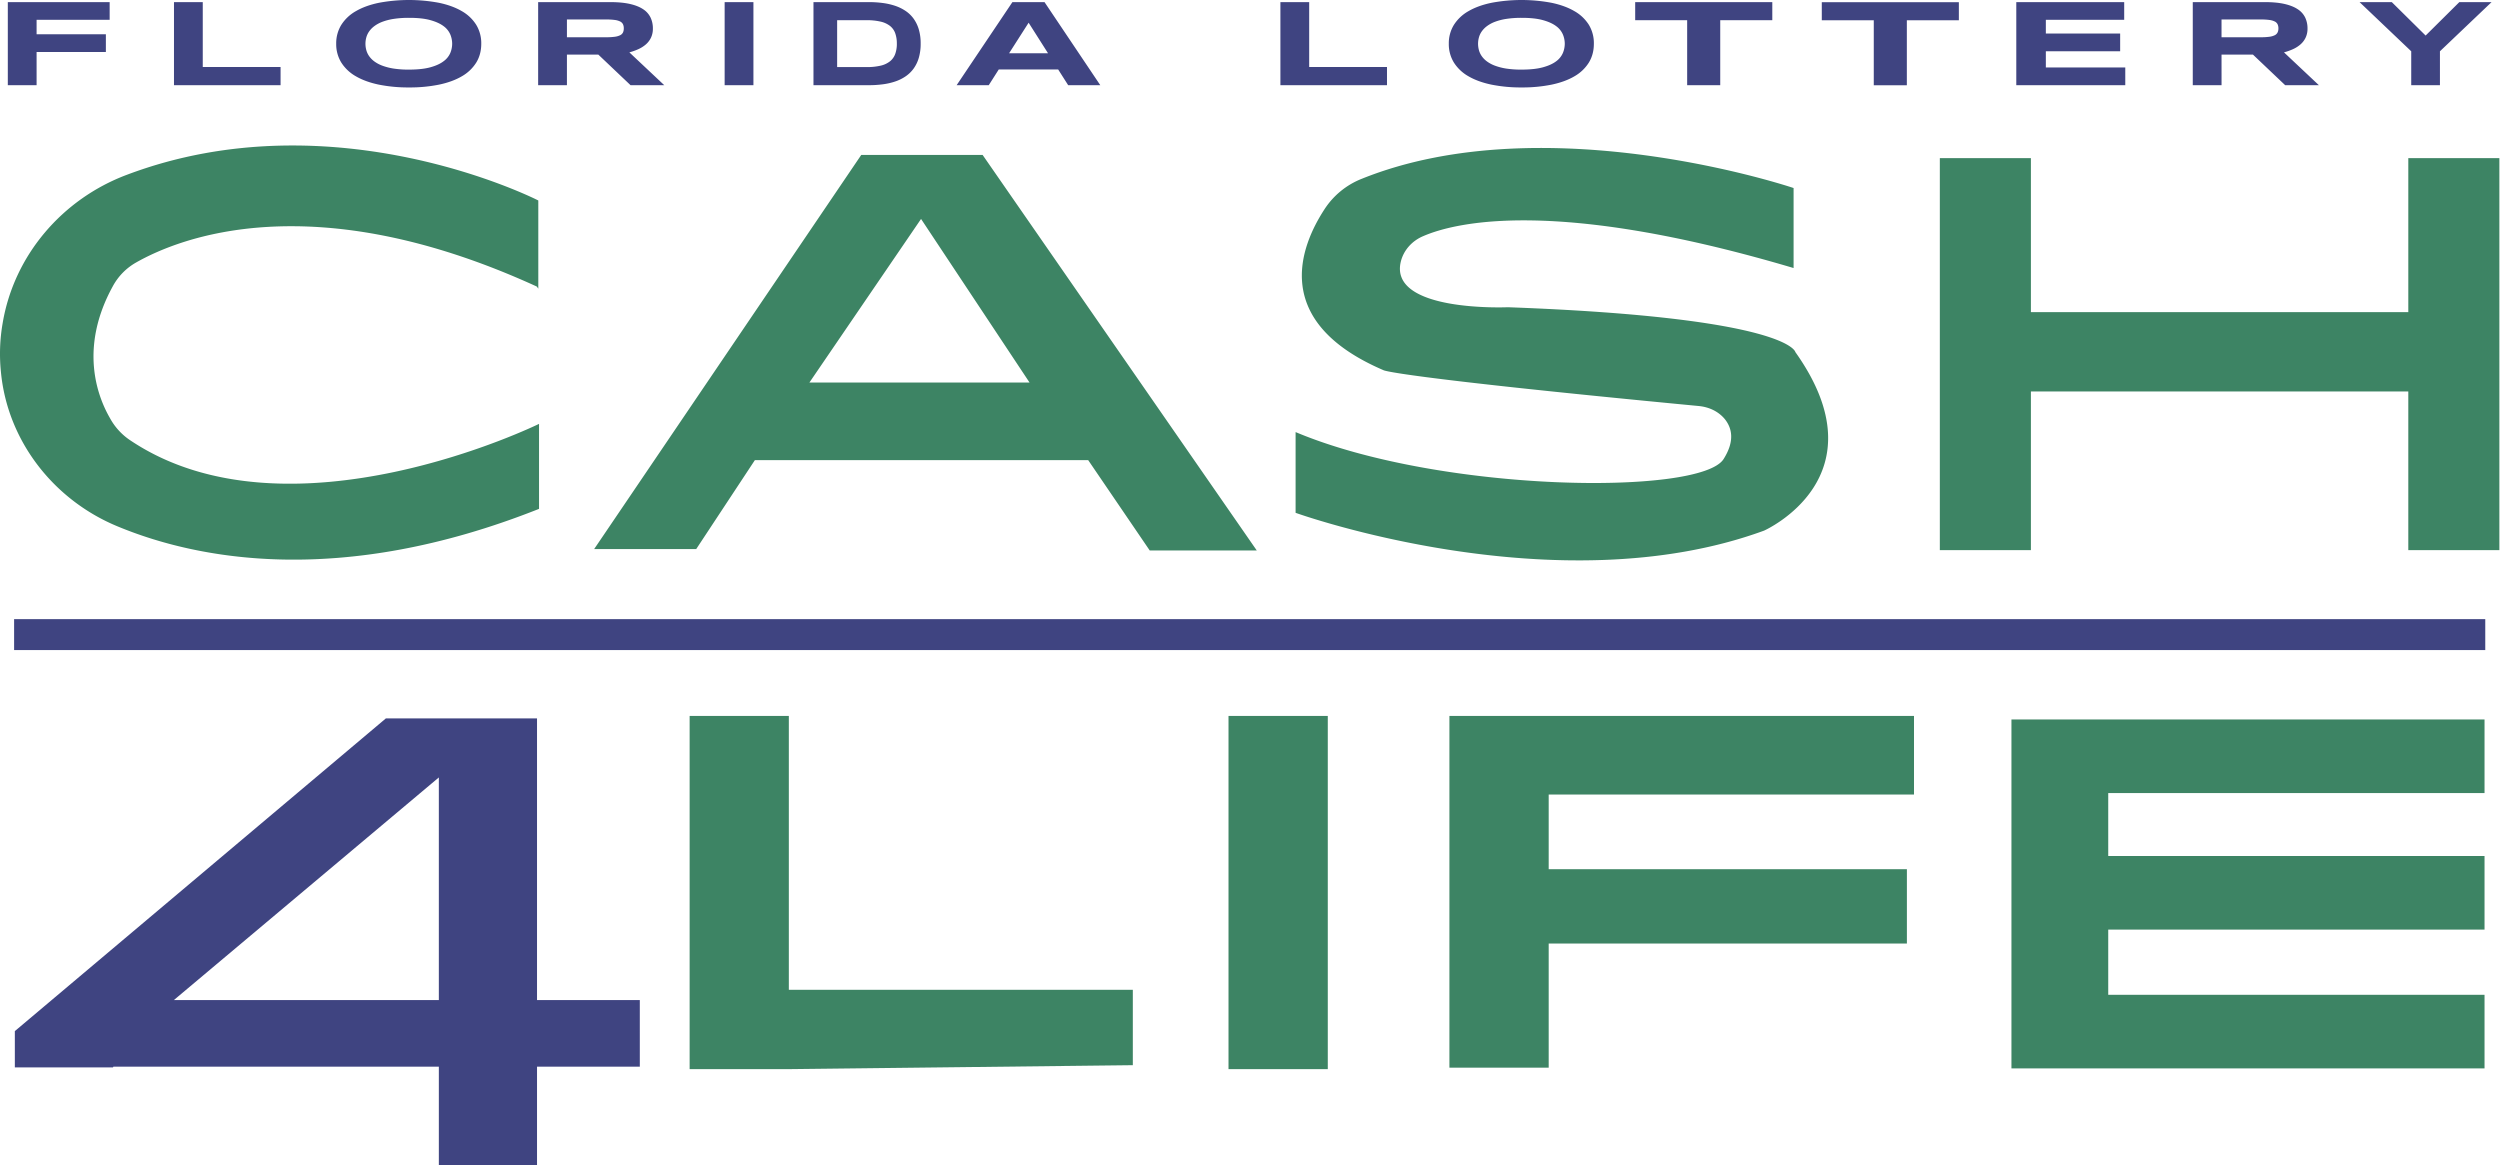 <svg xmlns="http://www.w3.org/2000/svg" width="3411.312" height="1590.33"><path d="M551.035 295.5v-90.277s-208.277-106.727-421.277-26.25C63.836 203.723 14.336 261.246 2.711 330.848a182.1 182.1 0 0 0-1.801 49.5c6.524 71.023 54.223 131.851 120.149 158.773 79.351 32.777 226.125 63 430.726-18.223v-87S296.184 559.5 133.734 450.996a64.1 64.1 0 0 1-21.148-22.949c-13.5-23.324-31.352-72.824 2.922-135.074a61.5 61.5 0 0 1 24-24.375c43.726-24.75 180.226-80.477 410.027 24.75m456.301-134.774H881.633l-273.449 403.5H712.66L772.734 471h341.176l63 92.477h109.574zM828.535 391.598l114.301-167.477 111.074 167.477Zm1007.473-117.227v-81.898s-253.047-85.575-442.047-9.45a80.75 80.75 0 0 0-38.25 31.348c-24.375 37.5-55.727 114.676 60.449 164.551 0 0 6.524 6.527 323.324 36.75 10.2 1.125 19.649 5.476 26.25 13.5 6.899 8.777 10.575 21.824-1.425 40.801-24 37.5-290.176 34.574-438.075-27.676v82.652s266.926 96.149 479.551 18.223c0 0 123.074-54.598 32.024-182.774 0 0-5.848-35.324-294.223-45.902 0 0-122.703 5.477-109.578-46.949 2.926-11.625 11.625-21.149 22.953-25.875 33.898-14.625 137.625-39 379.047 32.699m629.25-112.5v157.652h-386.324V161.871h-93.223v401.25h93.223V400.746h386.324v162.375h93.226v-401.25zM2543.293 811.824v-75.375h-484.277v357.223h484.277v-75.375h-385.199v-66.676h385.199v-75.375h-385.199v-64.422zm-584.027 1.5v-80.476h-475.575v360.074h101.625V965.871h366.676v-76.125h-366.676v-76.422zm-701.7-80.476h101.625v361.574h-101.625zm-97.949 280.351H807.492V732.848H705.941v361.574h101.551l352.125-4.051z" style="fill:#3d8464;fill-opacity:1;fill-rule:nonzero;stroke:none" transform="scale(1.333)"/><path d="M654.941 1023.75H549.719V735.398H394.992L15.191 1055.496v37.125h100.5l.375-.75h333.153v100.875h100.5v-100.875h105.222zm-477 0 271.278-227.926v227.926zM14.441 633.773h2529.602v31.648H14.441ZM37.465 20.301v14.801h70.91V53.25h-70.91v33.984H7.996V2.168h104.25v18.133Zm140.633 66.918V2.168h29.457v66.418h79.652v18.633Zm314.547-42.465q.001 10.956-5.161 19.34a41.6 41.6 0 0 1-14.773 14.027c-6.406 3.758-14.172 6.598-23.301 8.512a150 150 0 0 1-30.75 2.879 151.5 151.5 0 0 1-30.855-2.879q-13.77-2.882-23.461-8.512a42.06 42.06 0 0 1-14.934-14.027 35.7 35.7 0 0 1-5.25-19.34 35.76 35.76 0 0 1 5.25-19.344 42.04 42.04 0 0 1 14.934-14.019q9.668-5.63 23.437-8.512a166.3 166.3 0 0 1 61.629 0q13.687 2.882 23.301 8.512a41.6 41.6 0 0 1 14.773 14.019 36.13 36.13 0 0 1 5.161 19.344m-29.782 0a24.9 24.9 0 0 0-1.925-9.504 20.7 20.7 0 0 0-6.911-8.512q-4.962-3.75-13.5-6.129c-5.687-1.586-12.988-2.367-21.89-2.347a100 100 0 0 0-15.645 1.082 58 58 0 0 0-11.68 3 33.7 33.7 0 0 0-8.25 4.5 23.9 23.9 0 0 0-5.316 5.504 19.8 19.8 0 0 0-2.82 6.136 24.7 24.7 0 0 0-.832 6.278c.004 2.148.285 4.293.832 6.375a19.8 19.8 0 0 0 2.82 6.164 23.5 23.5 0 0 0 5.316 5.472 33.1 33.1 0 0 0 8.25 4.426 58.7 58.7 0 0 0 11.68 3 99.4 99.4 0 0 0 15.645 1.051c8.84 0 16.117-.785 21.84-2.355q8.577-2.356 13.5-6.129a20.7 20.7 0 0 0 6.961-8.512 24.9 24.9 0 0 0 1.925-9.5m117.473 42.465h-29.461V2.168h73.852q11.918.001 20.25 1.918 8.337 1.923 13.5 5.445a21.2 21.2 0 0 1 7.5 8.516 25.7 25.7 0 0 1 2.347 11.105 21.4 21.4 0 0 1-1.949 9.414 21.5 21.5 0 0 1-5.25 6.899 31 31 0 0 1-7.664 4.859 60 60 0 0 1-9.211 3.285l35.73 33.61h-34.5l-33-31.321h-32.144zm58.207-58.188a9.6 9.6 0 0 0-.832-4.207 6.33 6.33 0 0 0-2.895-2.82 17.5 17.5 0 0 0-5.519-1.574 63 63 0 0 0-8.609-.496h-40.352v18.195h40.352a62 62 0 0 0 8.617-.492 17.5 17.5 0 0 0 5.519-1.578 6.35 6.35 0 0 0 2.895-2.821 9.7 9.7 0 0 0 .824-4.207m103.238 58.188V2.168h29.461v85.051Zm200.657-42.586a51 51 0 0 1-1.899 14.512 36.2 36.2 0 0 1-5.312 11.046 33.2 33.2 0 0 1-8.25 7.989 43 43 0 0 1-10.657 5.25 66.5 66.5 0 0 1-12.652 2.871c-4.691.613-9.422.914-14.152.902h-56.805V2.168h56.73c4.731-.012 9.461.289 14.153.898a67.6 67.6 0 0 1 12.683 2.875A44.7 44.7 0 0 1 927 11.191a32.5 32.5 0 0 1 8.25 7.981 36.6 36.6 0 0 1 5.312 11.055 50.4 50.4 0 0 1 1.876 14.406m-24.391 0a30.7 30.7 0 0 0-1.668-10.649 16.7 16.7 0 0 0-5.344-7.457 24.5 24.5 0 0 0-9.617-4.394 61.7 61.7 0 0 0-14.477-1.457h-30.003v48h30c4.863.09 9.722-.399 14.472-1.453a24 24 0 0 0 9.617-4.457 17.2 17.2 0 0 0 5.348-7.5 30.7 30.7 0 0 0 1.691-10.633zm165.156 26.488h-60.832l-10.246 16.098h-32.871l57.098-85.051h32.871l57.097 85.051h-32.871zm-50.25-16.59h39.871l-19.875-31.281Zm277.735 32.688V2.168h29.457v66.418h79.652v18.633zm320.871-42.465q.001 10.956-5.161 19.34a41.6 41.6 0 0 1-14.773 14.027c-6.406 3.758-14.176 6.598-23.305 8.512a150 150 0 0 1-30.75 2.879 151.5 151.5 0 0 1-30.855-2.879q-13.77-2.882-23.461-8.512a42.1 42.1 0 0 1-14.93-14.027 35.7 35.7 0 0 1-5.25-19.34 35.73 35.73 0 0 1 5.25-19.344 42.06 42.06 0 0 1 14.93-14.019q9.669-5.63 23.434-8.512a166.3 166.3 0 0 1 61.624 0q13.695 2.882 23.305 8.512a41.6 41.6 0 0 1 14.821 14.019 36.2 36.2 0 0 1 5.121 19.344m-29.782 0a24.9 24.9 0 0 0-1.945-9.504 20.7 20.7 0 0 0-6.906-8.512q-4.965-3.75-13.539-6.129c-5.715-1.586-12.992-2.367-21.84-2.347a100 100 0 0 0-15.645 1.082 57.6 57.6 0 0 0-11.668 3 33.5 33.5 0 0 0-8.25 4.5 23.9 23.9 0 0 0-5.32 5.504 19.9 19.9 0 0 0-2.816 6.136 24.7 24.7 0 0 0-.836 6.278c.01 2.148.289 4.293.836 6.375a19.9 19.9 0 0 0 2.816 6.164 23.6 23.6 0 0 0 5.32 5.472 33.1 33.1 0 0 0 8.25 4.426 58.4 58.4 0 0 0 11.668 3 99.4 99.4 0 0 0 15.645 1.051q13.26 0 21.84-2.355 8.582-2.357 13.539-6.129a20.7 20.7 0 0 0 6.906-8.512 24.9 24.9 0 0 0 1.945-9.5m159.141-24.078v66.543h-33.856V20.676h-53.203V2.168h140.356v18.508zm303.055 66.543V2.168h110.457v18.133h-80.203v14.058h76.07V52.5h-76.07v16.582h81.312v18.137zm210.117 0h-29.461V2.168h73.855c7.946 0 14.68.641 20.211 1.918q8.298 1.923 13.5 5.445a21.3 21.3 0 0 1 7.547 8.516 25.85 25.85 0 0 1 2.34 11.105 21.44 21.44 0 0 1-1.953 9.414 21.4 21.4 0 0 1-5.25 6.899 30.9 30.9 0 0 1-7.664 4.859 60 60 0 0 1-9.211 3.285l35.73 33.61h-34.5l-33-31.321h-32.16zm58.207-58.188a9.65 9.65 0 0 0-.859-4.207 6.34 6.34 0 0 0-2.899-2.82 17.4 17.4 0 0 0-5.519-1.574 63 63 0 0 0-8.618-.496h-40.34v18.195h40.34a62 62 0 0 0 8.618-.492 17.5 17.5 0 0 0 5.519-1.578 6.36 6.36 0 0 0 2.899-2.821 9.6 9.6 0 0 0 .859-4.207m165.34 23.469v34.727h-29.387V52.5l-52.891-50.332h33l34.629 34.23 34.5-34.23h33zm-545.699-31.762v66.539h-33.856V20.738h-53.207V2.25h140.313v18.488z" style="fill:#3f4481;fill-opacity:1;fill-rule:nonzero;stroke:none" transform="scale(1.333)"/></svg>